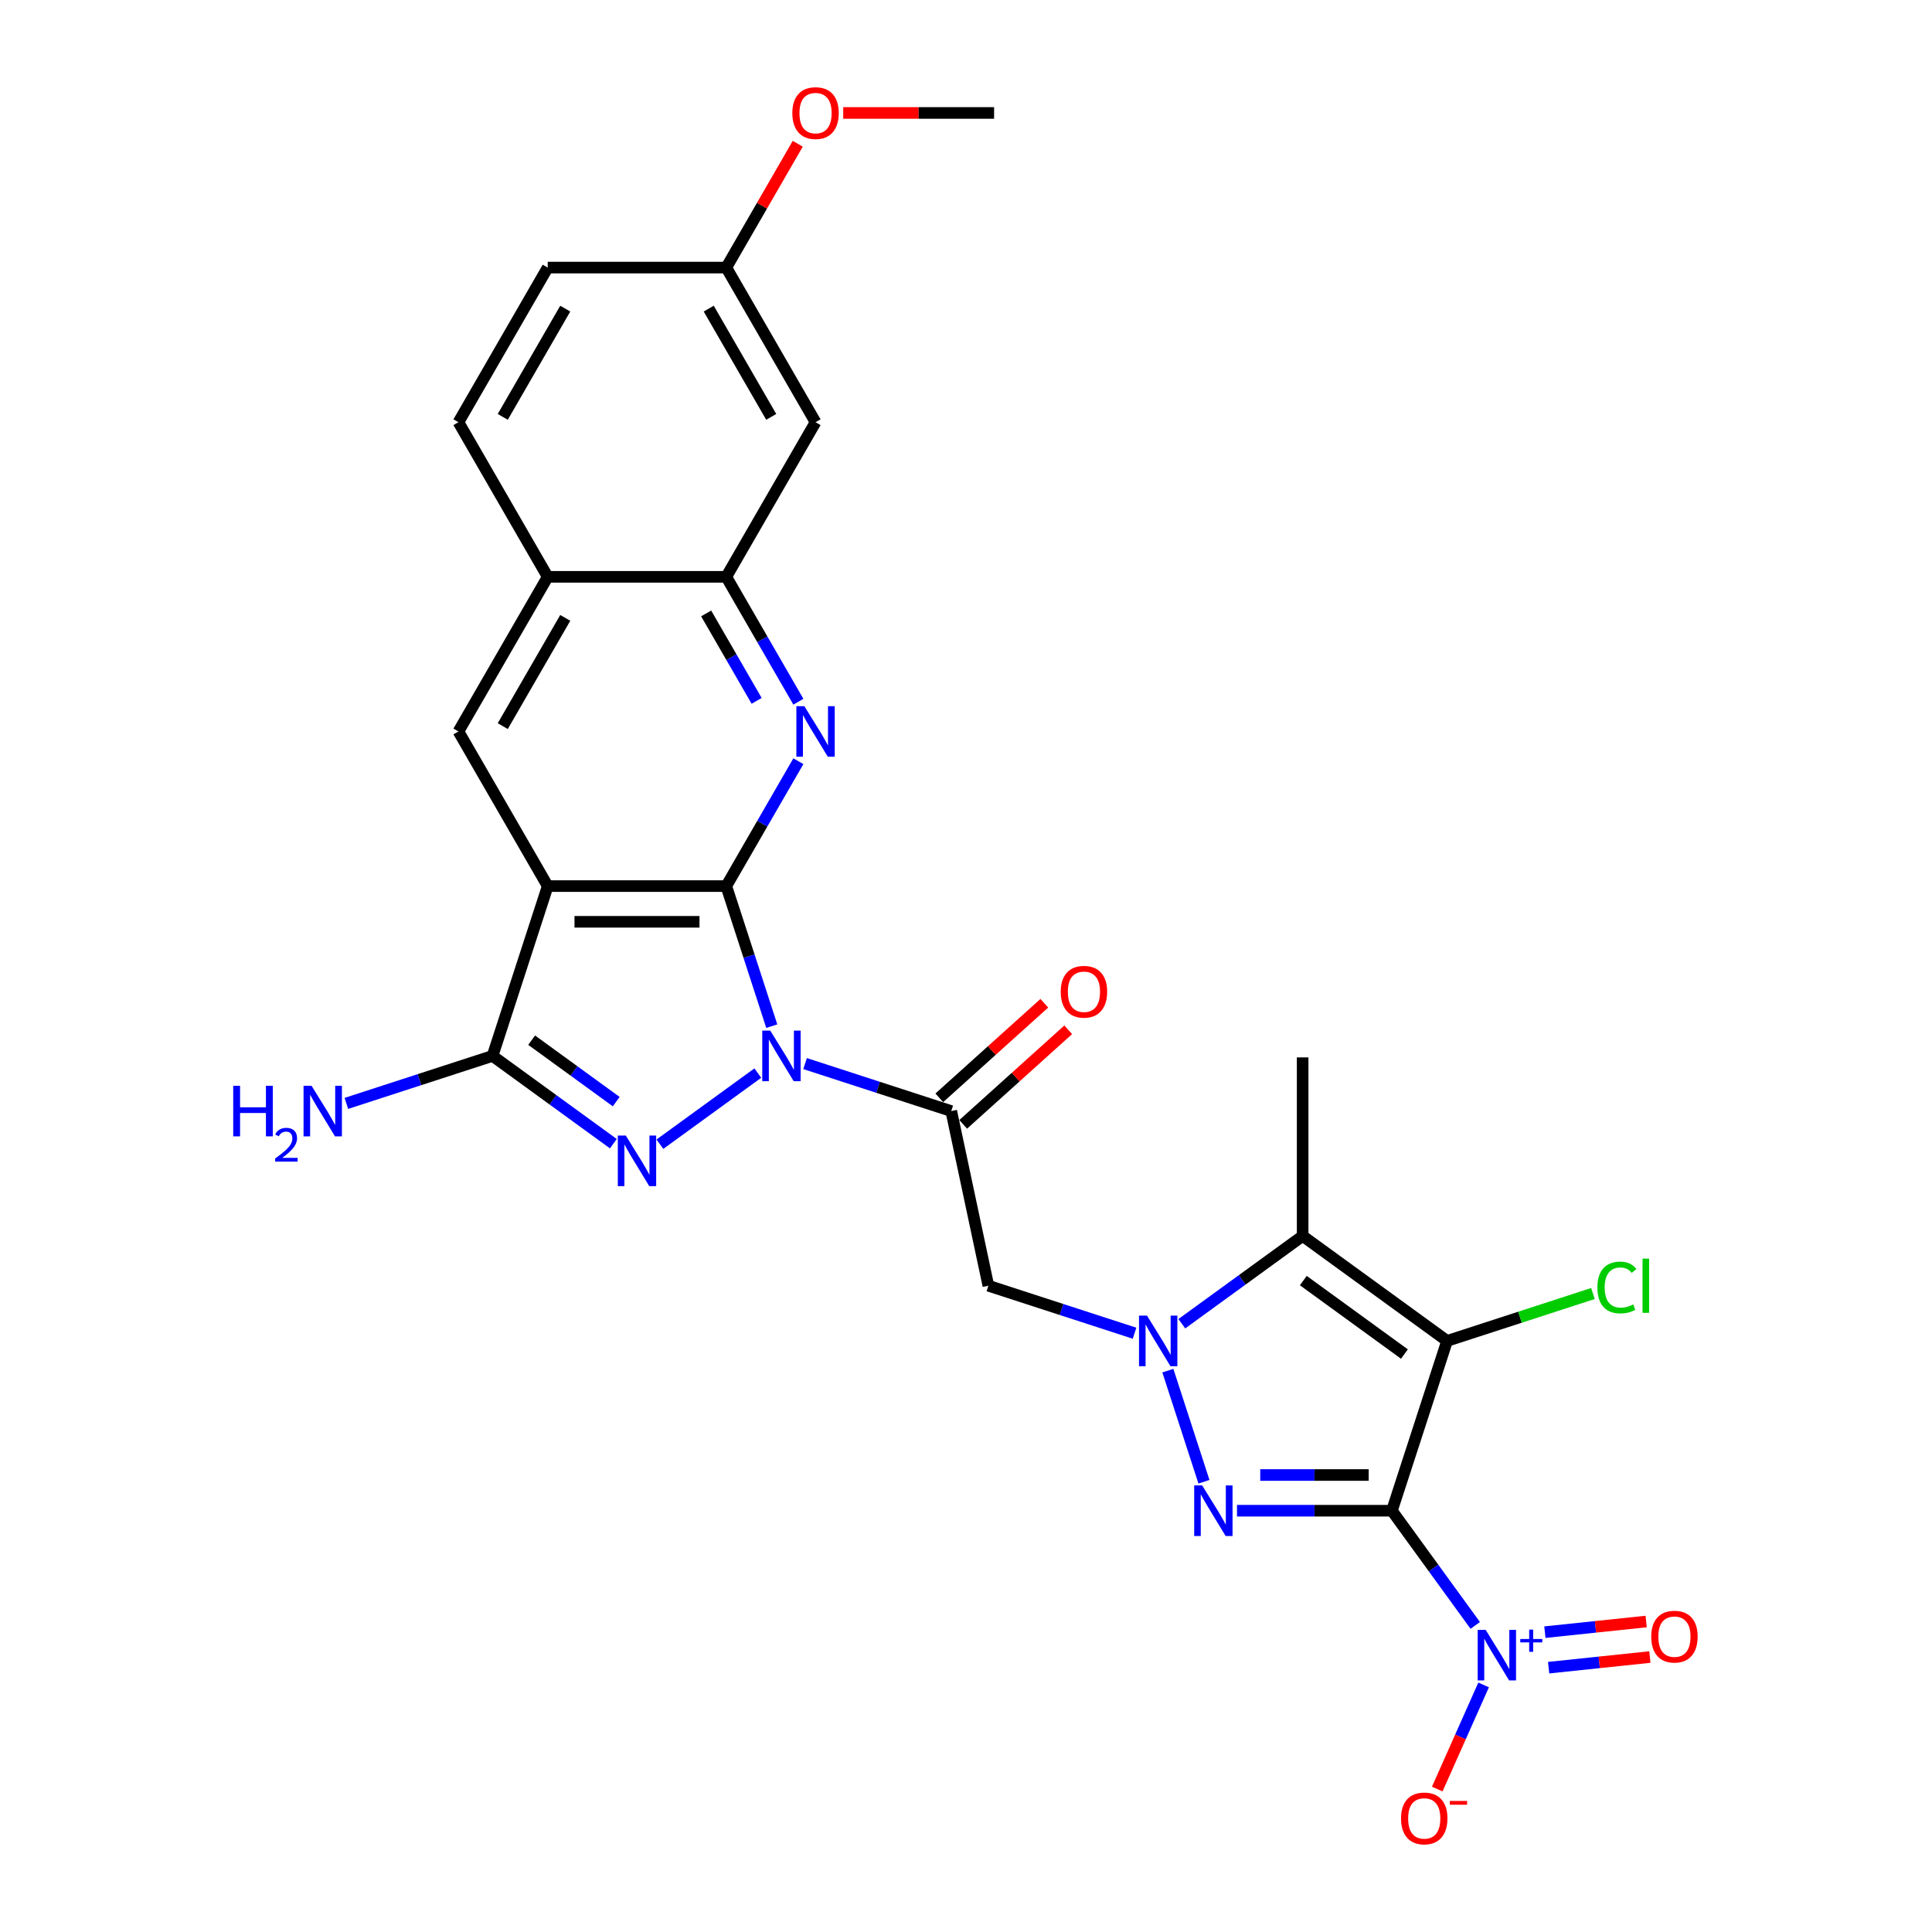 <?xml version='1.0' encoding='iso-8859-1'?>
<svg version='1.1' baseProfile='full'
              xmlns='http://www.w3.org/2000/svg'
                      xmlns:rdkit='http://www.rdkit.org/xml'
                      xmlns:xlink='http://www.w3.org/1999/xlink'
                  xml:space='preserve'
width='1000px' height='1000px' viewBox='0 0 1000 1000'>
<!-- END OF HEADER -->
<rect style='opacity:1.0;fill:#FFFFFF;stroke:none' width='1000' height='1000' x='0' y='0'> </rect>
<path class='bond-2' d='M 720.452,781.944 L 749.01,694.05' style='fill:none;fill-rule:evenodd;stroke:#000000;stroke-width:6px;stroke-linecap:butt;stroke-linejoin:miter;stroke-opacity:1' />
<path class='bond-4' d='M 720.452,781.944 L 680.361,781.944' style='fill:none;fill-rule:evenodd;stroke:#000000;stroke-width:6px;stroke-linecap:butt;stroke-linejoin:miter;stroke-opacity:1' />
<path class='bond-4' d='M 680.361,781.944 L 640.271,781.944' style='fill:none;fill-rule:evenodd;stroke:#0000FF;stroke-width:6px;stroke-linecap:butt;stroke-linejoin:miter;stroke-opacity:1' />
<path class='bond-4' d='M 708.425,763.46 L 680.361,763.46' style='fill:none;fill-rule:evenodd;stroke:#000000;stroke-width:6px;stroke-linecap:butt;stroke-linejoin:miter;stroke-opacity:1' />
<path class='bond-4' d='M 680.361,763.46 L 652.298,763.46' style='fill:none;fill-rule:evenodd;stroke:#0000FF;stroke-width:6px;stroke-linecap:butt;stroke-linejoin:miter;stroke-opacity:1' />
<path class='bond-9' d='M 720.452,781.944 L 742.02,811.629' style='fill:none;fill-rule:evenodd;stroke:#000000;stroke-width:6px;stroke-linecap:butt;stroke-linejoin:miter;stroke-opacity:1' />
<path class='bond-9' d='M 742.02,811.629 L 763.587,841.314' style='fill:none;fill-rule:evenodd;stroke:#0000FF;stroke-width:6px;stroke-linecap:butt;stroke-linejoin:miter;stroke-opacity:1' />
<path class='bond-0' d='M 416.709,550.511 L 454.538,562.802' style='fill:none;fill-rule:evenodd;stroke:#0000FF;stroke-width:6px;stroke-linecap:butt;stroke-linejoin:miter;stroke-opacity:1' />
<path class='bond-0' d='M 454.538,562.802 L 492.367,575.093' style='fill:none;fill-rule:evenodd;stroke:#000000;stroke-width:6px;stroke-linecap:butt;stroke-linejoin:miter;stroke-opacity:1' />
<path class='bond-1' d='M 399.471,531.138 L 387.693,494.889' style='fill:none;fill-rule:evenodd;stroke:#0000FF;stroke-width:6px;stroke-linecap:butt;stroke-linejoin:miter;stroke-opacity:1' />
<path class='bond-1' d='M 387.693,494.889 L 375.915,458.641' style='fill:none;fill-rule:evenodd;stroke:#000000;stroke-width:6px;stroke-linecap:butt;stroke-linejoin:miter;stroke-opacity:1' />
<path class='bond-5' d='M 392.237,555.425 L 341.564,592.241' style='fill:none;fill-rule:evenodd;stroke:#0000FF;stroke-width:6px;stroke-linecap:butt;stroke-linejoin:miter;stroke-opacity:1' />
<path class='bond-6' d='M 375.915,458.641 L 283.497,458.641' style='fill:none;fill-rule:evenodd;stroke:#000000;stroke-width:6px;stroke-linecap:butt;stroke-linejoin:miter;stroke-opacity:1' />
<path class='bond-6' d='M 362.052,477.124 L 297.36,477.124' style='fill:none;fill-rule:evenodd;stroke:#000000;stroke-width:6px;stroke-linecap:butt;stroke-linejoin:miter;stroke-opacity:1' />
<path class='bond-11' d='M 375.915,458.641 L 394.574,426.321' style='fill:none;fill-rule:evenodd;stroke:#000000;stroke-width:6px;stroke-linecap:butt;stroke-linejoin:miter;stroke-opacity:1' />
<path class='bond-11' d='M 394.574,426.321 L 413.234,394.002' style='fill:none;fill-rule:evenodd;stroke:#0000FF;stroke-width:6px;stroke-linecap:butt;stroke-linejoin:miter;stroke-opacity:1' />
<path class='bond-7' d='M 749.01,694.05 L 674.243,639.728' style='fill:none;fill-rule:evenodd;stroke:#000000;stroke-width:6px;stroke-linecap:butt;stroke-linejoin:miter;stroke-opacity:1' />
<path class='bond-7' d='M 726.931,700.855 L 674.594,662.83' style='fill:none;fill-rule:evenodd;stroke:#000000;stroke-width:6px;stroke-linecap:butt;stroke-linejoin:miter;stroke-opacity:1' />
<path class='bond-20' d='M 749.01,694.05 L 786.756,681.785' style='fill:none;fill-rule:evenodd;stroke:#000000;stroke-width:6px;stroke-linecap:butt;stroke-linejoin:miter;stroke-opacity:1' />
<path class='bond-20' d='M 786.756,681.785 L 824.502,669.521' style='fill:none;fill-rule:evenodd;stroke:#00CC00;stroke-width:6px;stroke-linecap:butt;stroke-linejoin:miter;stroke-opacity:1' />
<path class='bond-3' d='M 604.479,709.446 L 623.163,766.952' style='fill:none;fill-rule:evenodd;stroke:#0000FF;stroke-width:6px;stroke-linecap:butt;stroke-linejoin:miter;stroke-opacity:1' />
<path class='bond-12' d='M 587.24,690.074 L 549.411,677.782' style='fill:none;fill-rule:evenodd;stroke:#0000FF;stroke-width:6px;stroke-linecap:butt;stroke-linejoin:miter;stroke-opacity:1' />
<path class='bond-12' d='M 549.411,677.782 L 511.582,665.491' style='fill:none;fill-rule:evenodd;stroke:#000000;stroke-width:6px;stroke-linecap:butt;stroke-linejoin:miter;stroke-opacity:1' />
<path class='bond-28' d='M 611.712,685.16 L 642.978,662.444' style='fill:none;fill-rule:evenodd;stroke:#0000FF;stroke-width:6px;stroke-linecap:butt;stroke-linejoin:miter;stroke-opacity:1' />
<path class='bond-28' d='M 642.978,662.444 L 674.243,639.728' style='fill:none;fill-rule:evenodd;stroke:#000000;stroke-width:6px;stroke-linecap:butt;stroke-linejoin:miter;stroke-opacity:1' />
<path class='bond-10' d='M 317.47,591.966 L 286.205,569.251' style='fill:none;fill-rule:evenodd;stroke:#0000FF;stroke-width:6px;stroke-linecap:butt;stroke-linejoin:miter;stroke-opacity:1' />
<path class='bond-10' d='M 286.205,569.251 L 254.939,546.535' style='fill:none;fill-rule:evenodd;stroke:#000000;stroke-width:6px;stroke-linecap:butt;stroke-linejoin:miter;stroke-opacity:1' />
<path class='bond-10' d='M 318.955,570.198 L 297.069,554.297' style='fill:none;fill-rule:evenodd;stroke:#0000FF;stroke-width:6px;stroke-linecap:butt;stroke-linejoin:miter;stroke-opacity:1' />
<path class='bond-10' d='M 297.069,554.297 L 275.183,538.396' style='fill:none;fill-rule:evenodd;stroke:#000000;stroke-width:6px;stroke-linecap:butt;stroke-linejoin:miter;stroke-opacity:1' />
<path class='bond-13' d='M 283.497,458.641 L 237.289,378.605' style='fill:none;fill-rule:evenodd;stroke:#000000;stroke-width:6px;stroke-linecap:butt;stroke-linejoin:miter;stroke-opacity:1' />
<path class='bond-29' d='M 283.497,458.641 L 254.939,546.535' style='fill:none;fill-rule:evenodd;stroke:#000000;stroke-width:6px;stroke-linecap:butt;stroke-linejoin:miter;stroke-opacity:1' />
<path class='bond-24' d='M 674.243,639.728 L 674.243,547.311' style='fill:none;fill-rule:evenodd;stroke:#000000;stroke-width:6px;stroke-linecap:butt;stroke-linejoin:miter;stroke-opacity:1' />
<path class='bond-8' d='M 492.367,575.093 L 511.582,665.491' style='fill:none;fill-rule:evenodd;stroke:#000000;stroke-width:6px;stroke-linecap:butt;stroke-linejoin:miter;stroke-opacity:1' />
<path class='bond-19' d='M 498.551,581.961 L 525.729,557.491' style='fill:none;fill-rule:evenodd;stroke:#000000;stroke-width:6px;stroke-linecap:butt;stroke-linejoin:miter;stroke-opacity:1' />
<path class='bond-19' d='M 525.729,557.491 L 552.906,533.02' style='fill:none;fill-rule:evenodd;stroke:#FF0000;stroke-width:6px;stroke-linecap:butt;stroke-linejoin:miter;stroke-opacity:1' />
<path class='bond-19' d='M 486.183,568.225 L 513.361,543.755' style='fill:none;fill-rule:evenodd;stroke:#000000;stroke-width:6px;stroke-linecap:butt;stroke-linejoin:miter;stroke-opacity:1' />
<path class='bond-19' d='M 513.361,543.755 L 540.538,519.284' style='fill:none;fill-rule:evenodd;stroke:#FF0000;stroke-width:6px;stroke-linecap:butt;stroke-linejoin:miter;stroke-opacity:1' />
<path class='bond-17' d='M 767.918,872.108 L 755.918,899.061' style='fill:none;fill-rule:evenodd;stroke:#0000FF;stroke-width:6px;stroke-linecap:butt;stroke-linejoin:miter;stroke-opacity:1' />
<path class='bond-17' d='M 755.918,899.061 L 743.917,926.015' style='fill:none;fill-rule:evenodd;stroke:#FF0000;stroke-width:6px;stroke-linecap:butt;stroke-linejoin:miter;stroke-opacity:1' />
<path class='bond-18' d='M 801.565,863.188 L 827.77,860.433' style='fill:none;fill-rule:evenodd;stroke:#0000FF;stroke-width:6px;stroke-linecap:butt;stroke-linejoin:miter;stroke-opacity:1' />
<path class='bond-18' d='M 827.77,860.433 L 853.975,857.679' style='fill:none;fill-rule:evenodd;stroke:#FF0000;stroke-width:6px;stroke-linecap:butt;stroke-linejoin:miter;stroke-opacity:1' />
<path class='bond-18' d='M 799.633,844.805 L 825.838,842.051' style='fill:none;fill-rule:evenodd;stroke:#0000FF;stroke-width:6px;stroke-linecap:butt;stroke-linejoin:miter;stroke-opacity:1' />
<path class='bond-18' d='M 825.838,842.051 L 852.043,839.297' style='fill:none;fill-rule:evenodd;stroke:#FF0000;stroke-width:6px;stroke-linecap:butt;stroke-linejoin:miter;stroke-opacity:1' />
<path class='bond-21' d='M 254.939,546.535 L 217.11,558.826' style='fill:none;fill-rule:evenodd;stroke:#000000;stroke-width:6px;stroke-linecap:butt;stroke-linejoin:miter;stroke-opacity:1' />
<path class='bond-21' d='M 217.11,558.826 L 179.281,571.118' style='fill:none;fill-rule:evenodd;stroke:#0000FF;stroke-width:6px;stroke-linecap:butt;stroke-linejoin:miter;stroke-opacity:1' />
<path class='bond-14' d='M 413.234,363.208 L 394.574,330.889' style='fill:none;fill-rule:evenodd;stroke:#0000FF;stroke-width:6px;stroke-linecap:butt;stroke-linejoin:miter;stroke-opacity:1' />
<path class='bond-14' d='M 394.574,330.889 L 375.915,298.569' style='fill:none;fill-rule:evenodd;stroke:#000000;stroke-width:6px;stroke-linecap:butt;stroke-linejoin:miter;stroke-opacity:1' />
<path class='bond-14' d='M 391.629,362.754 L 378.567,340.13' style='fill:none;fill-rule:evenodd;stroke:#0000FF;stroke-width:6px;stroke-linecap:butt;stroke-linejoin:miter;stroke-opacity:1' />
<path class='bond-14' d='M 378.567,340.13 L 365.506,317.507' style='fill:none;fill-rule:evenodd;stroke:#000000;stroke-width:6px;stroke-linecap:butt;stroke-linejoin:miter;stroke-opacity:1' />
<path class='bond-30' d='M 237.289,378.605 L 283.497,298.569' style='fill:none;fill-rule:evenodd;stroke:#000000;stroke-width:6px;stroke-linecap:butt;stroke-linejoin:miter;stroke-opacity:1' />
<path class='bond-30' d='M 260.227,375.841 L 292.573,319.816' style='fill:none;fill-rule:evenodd;stroke:#000000;stroke-width:6px;stroke-linecap:butt;stroke-linejoin:miter;stroke-opacity:1' />
<path class='bond-15' d='M 375.915,298.569 L 283.497,298.569' style='fill:none;fill-rule:evenodd;stroke:#000000;stroke-width:6px;stroke-linecap:butt;stroke-linejoin:miter;stroke-opacity:1' />
<path class='bond-16' d='M 375.915,298.569 L 422.123,218.534' style='fill:none;fill-rule:evenodd;stroke:#000000;stroke-width:6px;stroke-linecap:butt;stroke-linejoin:miter;stroke-opacity:1' />
<path class='bond-22' d='M 283.497,298.569 L 237.289,218.534' style='fill:none;fill-rule:evenodd;stroke:#000000;stroke-width:6px;stroke-linecap:butt;stroke-linejoin:miter;stroke-opacity:1' />
<path class='bond-23' d='M 422.123,218.534 L 375.915,138.498' style='fill:none;fill-rule:evenodd;stroke:#000000;stroke-width:6px;stroke-linecap:butt;stroke-linejoin:miter;stroke-opacity:1' />
<path class='bond-23' d='M 399.185,215.77 L 366.839,159.745' style='fill:none;fill-rule:evenodd;stroke:#000000;stroke-width:6px;stroke-linecap:butt;stroke-linejoin:miter;stroke-opacity:1' />
<path class='bond-25' d='M 237.289,218.534 L 283.497,138.498' style='fill:none;fill-rule:evenodd;stroke:#000000;stroke-width:6px;stroke-linecap:butt;stroke-linejoin:miter;stroke-opacity:1' />
<path class='bond-25' d='M 260.227,215.77 L 292.573,159.745' style='fill:none;fill-rule:evenodd;stroke:#000000;stroke-width:6px;stroke-linecap:butt;stroke-linejoin:miter;stroke-opacity:1' />
<path class='bond-26' d='M 375.915,138.498 L 394.414,106.456' style='fill:none;fill-rule:evenodd;stroke:#000000;stroke-width:6px;stroke-linecap:butt;stroke-linejoin:miter;stroke-opacity:1' />
<path class='bond-26' d='M 394.414,106.456 L 412.914,74.413' style='fill:none;fill-rule:evenodd;stroke:#FF0000;stroke-width:6px;stroke-linecap:butt;stroke-linejoin:miter;stroke-opacity:1' />
<path class='bond-31' d='M 375.915,138.498 L 283.497,138.498' style='fill:none;fill-rule:evenodd;stroke:#000000;stroke-width:6px;stroke-linecap:butt;stroke-linejoin:miter;stroke-opacity:1' />
<path class='bond-27' d='M 436.448,58.462 L 475.494,58.462' style='fill:none;fill-rule:evenodd;stroke:#FF0000;stroke-width:6px;stroke-linecap:butt;stroke-linejoin:miter;stroke-opacity:1' />
<path class='bond-27' d='M 475.494,58.462 L 514.541,58.462' style='fill:none;fill-rule:evenodd;stroke:#000000;stroke-width:6px;stroke-linecap:butt;stroke-linejoin:miter;stroke-opacity:1' />
<path  class='atom-1' d='M 398.688 533.449
L 407.264 547.311
Q 408.115 548.679, 409.482 551.156
Q 410.85 553.632, 410.924 553.78
L 410.924 533.449
L 414.399 533.449
L 414.399 559.621
L 410.813 559.621
L 401.608 544.465
Q 400.536 542.69, 399.39 540.657
Q 398.281 538.624, 397.949 537.995
L 397.949 559.621
L 394.548 559.621
L 394.548 533.449
L 398.688 533.449
' fill='#0000FF'/>
<path  class='atom-4' d='M 593.691 680.963
L 602.267 694.826
Q 603.117 696.194, 604.485 698.67
Q 605.853 701.147, 605.927 701.295
L 605.927 680.963
L 609.402 680.963
L 609.402 707.136
L 605.816 707.136
L 596.611 691.979
Q 595.539 690.205, 594.393 688.172
Q 593.284 686.139, 592.951 685.51
L 592.951 707.136
L 589.55 707.136
L 589.55 680.963
L 593.691 680.963
' fill='#0000FF'/>
<path  class='atom-5' d='M 622.249 768.857
L 630.826 782.72
Q 631.676 784.088, 633.044 786.565
Q 634.411 789.041, 634.485 789.189
L 634.485 768.857
L 637.96 768.857
L 637.96 795.03
L 634.374 795.03
L 625.17 779.874
Q 624.098 778.099, 622.952 776.066
Q 621.843 774.033, 621.51 773.404
L 621.51 795.03
L 618.109 795.03
L 618.109 768.857
L 622.249 768.857
' fill='#0000FF'/>
<path  class='atom-6' d='M 323.921 587.77
L 332.497 601.633
Q 333.347 603, 334.715 605.477
Q 336.083 607.954, 336.157 608.102
L 336.157 587.77
L 339.632 587.77
L 339.632 613.943
L 336.046 613.943
L 326.841 598.786
Q 325.769 597.012, 324.623 594.979
Q 323.514 592.945, 323.181 592.317
L 323.181 613.943
L 319.781 613.943
L 319.781 587.77
L 323.921 587.77
' fill='#0000FF'/>
<path  class='atom-10' d='M 768.988 843.625
L 777.564 857.487
Q 778.415 858.855, 779.782 861.332
Q 781.15 863.809, 781.224 863.956
L 781.224 843.625
L 784.699 843.625
L 784.699 869.797
L 781.113 869.797
L 771.909 854.641
Q 770.836 852.866, 769.691 850.833
Q 768.582 848.8, 768.249 848.172
L 768.249 869.797
L 764.848 869.797
L 764.848 843.625
L 768.988 843.625
' fill='#0000FF'/>
<path  class='atom-10' d='M 786.895 848.342
L 791.506 848.342
L 791.506 843.487
L 793.556 843.487
L 793.556 848.342
L 798.289 848.342
L 798.289 850.099
L 793.556 850.099
L 793.556 854.979
L 791.506 854.979
L 791.506 850.099
L 786.895 850.099
L 786.895 848.342
' fill='#0000FF'/>
<path  class='atom-12' d='M 416.338 365.519
L 424.914 379.381
Q 425.765 380.749, 427.132 383.226
Q 428.5 385.703, 428.574 385.851
L 428.574 365.519
L 432.049 365.519
L 432.049 391.691
L 428.463 391.691
L 419.258 376.535
Q 418.186 374.76, 417.04 372.727
Q 415.931 370.694, 415.599 370.066
L 415.599 391.691
L 412.198 391.691
L 412.198 365.519
L 416.338 365.519
' fill='#0000FF'/>
<path  class='atom-18' d='M 725.17 941.212
Q 725.17 934.928, 728.275 931.416
Q 731.38 927.904, 737.184 927.904
Q 742.988 927.904, 746.093 931.416
Q 749.198 934.928, 749.198 941.212
Q 749.198 947.571, 746.056 951.193
Q 742.914 954.779, 737.184 954.779
Q 731.417 954.779, 728.275 951.193
Q 725.17 947.608, 725.17 941.212
M 737.184 951.822
Q 741.176 951.822, 743.32 949.16
Q 745.502 946.462, 745.502 941.212
Q 745.502 936.074, 743.32 933.486
Q 741.176 930.861, 737.184 930.861
Q 733.192 930.861, 731.01 933.449
Q 728.866 936.037, 728.866 941.212
Q 728.866 946.498, 731.01 949.16
Q 733.192 951.822, 737.184 951.822
' fill='#FF0000'/>
<path  class='atom-18' d='M 750.418 932.176
L 759.372 932.176
L 759.372 934.128
L 750.418 934.128
L 750.418 932.176
' fill='#FF0000'/>
<path  class='atom-19' d='M 854.67 847.125
Q 854.67 840.84, 857.775 837.328
Q 860.881 833.816, 866.685 833.816
Q 872.488 833.816, 875.594 837.328
Q 878.699 840.84, 878.699 847.125
Q 878.699 853.483, 875.557 857.106
Q 872.414 860.691, 866.685 860.691
Q 860.918 860.691, 857.775 857.106
Q 854.67 853.52, 854.67 847.125
M 866.685 857.734
Q 870.677 857.734, 872.821 855.072
Q 875.002 852.374, 875.002 847.125
Q 875.002 841.986, 872.821 839.398
Q 870.677 836.774, 866.685 836.774
Q 862.692 836.774, 860.511 839.362
Q 858.367 841.949, 858.367 847.125
Q 858.367 852.411, 860.511 855.072
Q 862.692 857.734, 866.685 857.734
' fill='#FF0000'/>
<path  class='atom-20' d='M 549.033 513.328
Q 549.033 507.044, 552.138 503.532
Q 555.243 500.02, 561.047 500.02
Q 566.851 500.02, 569.956 503.532
Q 573.061 507.044, 573.061 513.328
Q 573.061 519.686, 569.919 523.309
Q 566.777 526.895, 561.047 526.895
Q 555.28 526.895, 552.138 523.309
Q 549.033 519.723, 549.033 513.328
M 561.047 523.938
Q 565.039 523.938, 567.183 521.276
Q 569.364 518.577, 569.364 513.328
Q 569.364 508.19, 567.183 505.602
Q 565.039 502.977, 561.047 502.977
Q 557.054 502.977, 554.873 505.565
Q 552.729 508.153, 552.729 513.328
Q 552.729 518.614, 554.873 521.276
Q 557.054 523.938, 561.047 523.938
' fill='#FF0000'/>
<path  class='atom-21' d='M 826.813 666.397
Q 826.813 659.891, 829.844 656.49
Q 832.912 653.052, 838.716 653.052
Q 844.113 653.052, 846.997 656.859
L 844.557 658.856
Q 842.45 656.083, 838.716 656.083
Q 834.76 656.083, 832.653 658.745
Q 830.583 661.369, 830.583 666.397
Q 830.583 671.572, 832.727 674.234
Q 834.908 676.895, 839.123 676.895
Q 842.006 676.895, 845.37 675.158
L 846.405 677.93
Q 845.037 678.818, 842.967 679.335
Q 840.897 679.853, 838.605 679.853
Q 832.912 679.853, 829.844 676.378
Q 826.813 672.903, 826.813 666.397
' fill='#00CC00'/>
<path  class='atom-21' d='M 850.176 651.462
L 853.577 651.462
L 853.577 679.52
L 850.176 679.52
L 850.176 651.462
' fill='#00CC00'/>
<path  class='atom-22' d='M 120.713 562.007
L 124.262 562.007
L 124.262 573.134
L 137.644 573.134
L 137.644 562.007
L 141.193 562.007
L 141.193 588.18
L 137.644 588.18
L 137.644 576.091
L 124.262 576.091
L 124.262 588.18
L 120.713 588.18
L 120.713 562.007
' fill='#0000FF'/>
<path  class='atom-22' d='M 142.462 587.261
Q 143.096 585.627, 144.609 584.724
Q 146.122 583.797, 148.22 583.797
Q 150.83 583.797, 152.294 585.212
Q 153.758 586.627, 153.758 589.14
Q 153.758 591.702, 151.855 594.093
Q 149.977 596.484, 146.073 599.314
L 154.051 599.314
L 154.051 601.266
L 142.413 601.266
L 142.413 599.631
Q 145.634 597.338, 147.537 595.63
Q 149.464 593.922, 150.391 592.385
Q 151.318 590.848, 151.318 589.262
Q 151.318 587.603, 150.489 586.676
Q 149.659 585.749, 148.22 585.749
Q 146.829 585.749, 145.902 586.31
Q 144.975 586.871, 144.316 588.115
L 142.462 587.261
' fill='#0000FF'/>
<path  class='atom-22' d='M 161.26 562.007
L 169.836 575.87
Q 170.686 577.237, 172.054 579.714
Q 173.422 582.191, 173.496 582.339
L 173.496 562.007
L 176.97 562.007
L 176.97 588.18
L 173.385 588.18
L 164.18 573.023
Q 163.108 571.249, 161.962 569.216
Q 160.853 567.182, 160.52 566.554
L 160.52 588.18
L 157.119 588.18
L 157.119 562.007
L 161.26 562.007
' fill='#0000FF'/>
<path  class='atom-27' d='M 410.109 58.536
Q 410.109 52.252, 413.214 48.74
Q 416.32 45.228, 422.123 45.228
Q 427.927 45.228, 431.032 48.74
Q 434.138 52.252, 434.138 58.536
Q 434.138 64.894, 430.995 68.517
Q 427.853 72.103, 422.123 72.103
Q 416.357 72.103, 413.214 68.517
Q 410.109 64.931, 410.109 58.536
M 422.123 69.145
Q 426.116 69.145, 428.26 66.484
Q 430.441 63.785, 430.441 58.536
Q 430.441 53.398, 428.26 50.81
Q 426.116 48.185, 422.123 48.185
Q 418.131 48.185, 415.95 50.773
Q 413.806 53.361, 413.806 58.536
Q 413.806 63.822, 415.95 66.484
Q 418.131 69.145, 422.123 69.145
' fill='#FF0000'/>
</svg>
